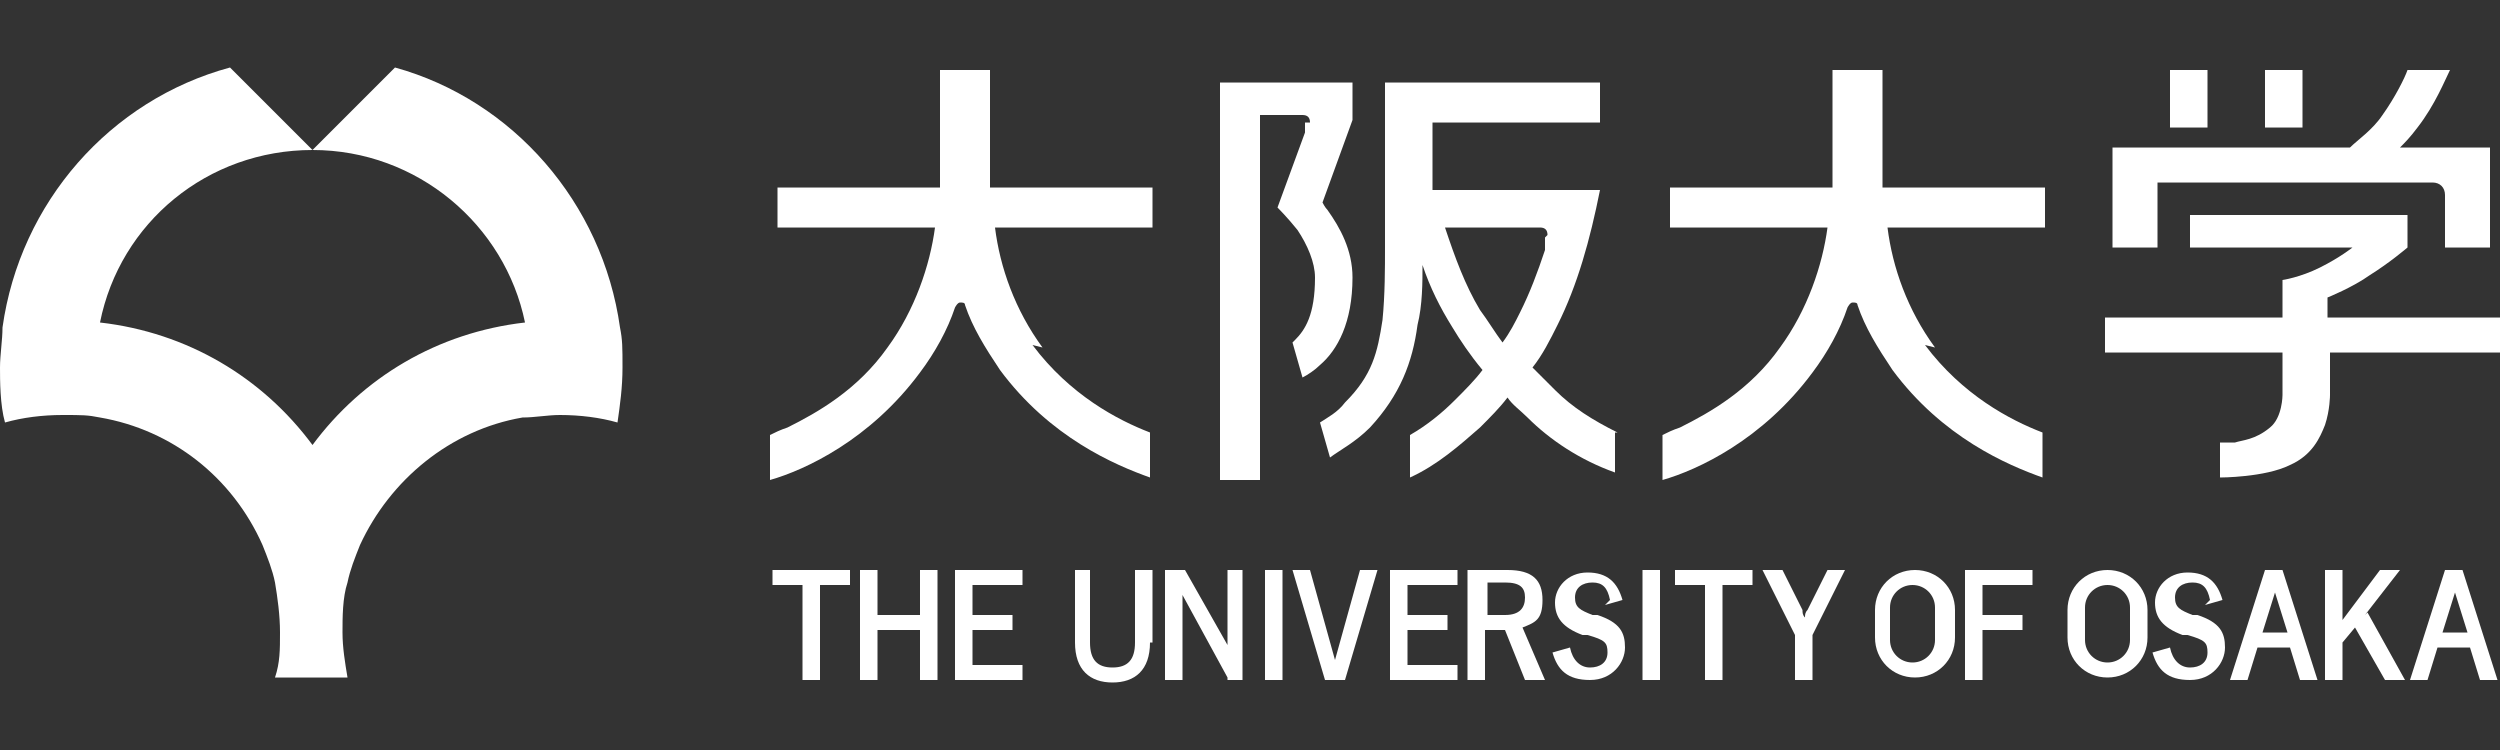 <?xml version="1.0" encoding="UTF-8"?>
<svg id="_レイヤー_1" data-name="レイヤー_1" xmlns="http://www.w3.org/2000/svg" version="1.1" viewBox="0 0 100 30">
  <rect x="0" y="0" width="100" height="30" fill="#333333" stroke="none"/>
  <!-- Generator: Adobe Illustrator 29.4.0, SVG Export Plug-In . SVG Version: 2.1.0 Build 152)  -->
  <defs>
    <style>
      .st0 {
        fill: #fff;
      }
    </style>
  </defs>
  <g>
    <path class="st0" d="M41.7,13.9c-1.1-1.5-1.7-3.2-1.9-4.8h6.3v-1.6h-6.5c0-.1,0-.2,0-.3V2.8h-2v4.4c0,0,0,.2,0,.3h-6.5v1.6h6.3c-.2,1.5-.8,3.3-1.9,4.8-1.2,1.7-2.8,2.6-4,3.2-.3.1-.5.2-.7.3v1.8c1.4-.4,4-1.6,6-4.3.6-.8,1.1-1.7,1.4-2.6h0c0,0,.1-.2.2-.2s.2,0,.2.1h0c.3.9.8,1.7,1.4,2.6,2,2.7,4.6,3.8,6,4.3v-1.8c-1.3-.5-3.2-1.5-4.7-3.5Z"/>
    <path class="st0" d="M77.4,13.9c-1.1-1.5-1.7-3.2-1.9-4.8h6.3v-1.6h-6.5c0-.1,0-.2,0-.3V2.8h-2v4.4c0,0,0,.2,0,.3h-6.5v1.6h6.3c-.2,1.5-.8,3.3-1.9,4.8-1.2,1.7-2.8,2.6-4,3.2-.3.1-.5.2-.7.3v1.8c1.4-.4,4-1.6,6-4.3.6-.8,1.1-1.7,1.4-2.6h0c0,0,.1-.2.2-.2s.2,0,.2.1h0c.3.9.8,1.7,1.4,2.6,2,2.7,4.6,3.8,6,4.3v-1.8c-1.3-.5-3.2-1.5-4.7-3.5Z"/>
    <path class="st0" d="M52.4,4.9s0,0,0,0c0-.2-.1-.3-.3-.3h-1.7v14.6h-1.6V3.3h5.3v1.5l-1.2,3.3c0,0,.1.2.2.3.5.7,1,1.6,1,2.7,0,1.8-.6,2.9-1.3,3.5-.2.2-.5.4-.7.5l-.4-1.4s0,0,.1-.1c.4-.4.8-1,.8-2.5,0-.6-.3-1.3-.7-1.9-.4-.5-.8-.9-.8-.9h0s0,0,0,0l1.1-3v-.4ZM64.6,17.3v1.6c-1.4-.5-2.6-1.3-3.5-2.2-.3-.3-.6-.5-.8-.8-.3.4-.7.8-1.1,1.2-.8.7-1.7,1.5-2.8,2v-1.7c.7-.4,1.3-.9,1.8-1.4.4-.4.8-.8,1.1-1.2-.5-.6-.9-1.2-1.2-1.7-.5-.8-.9-1.6-1.2-2.5,0,.7,0,1.6-.2,2.4-.2,1.5-.7,2.8-1.9,4.1-.6.6-1.2.9-1.6,1.2l-.4-1.4c.3-.2.7-.4,1-.8,1.1-1.1,1.3-2,1.5-3.3.1-1,.1-2.1.1-2.9s0-.6,0-.7V3.3h8.6v1.6h-6.7v2.7h6.7c-.4,2-.9,3.8-1.7,5.4-.3.6-.6,1.2-1,1.7.3.3.6.6.9.9.7.7,1.5,1.2,2.5,1.7ZM61.9,9.4s0,0,0,0c0-.2-.1-.3-.3-.3h-3.8c.4,1.2.8,2.3,1.4,3.3.3.4.6.9.9,1.3.3-.4.5-.8.7-1.2.4-.8.7-1.6,1-2.5v-.5Z"/>
    <path class="st0" d="M88.3,2.8h-1.5v2.3h1.5v-2.3ZM92.1,2.8h-1.5v2.3h1.5v-2.3ZM86.1,7.3h11.2c.3,0,.5.2.5.5v2.1h1.8v-4h-3.6c.2-.2.4-.4.7-.8.7-.9,1.1-1.9,1.3-2.3h-1.7c-.1.3-.5,1.1-1,1.8-.4.6-1,1-1.3,1.3h-9.5v4h1.8v-2.6ZM100,14.1v-1.4h-6.9v-.8s1-.4,1.7-.9c.8-.5,1.5-1.1,1.5-1.1v-1.3h-8.7v1.3h6.5s-.5.4-1.3.8c-.8.4-1.5.5-1.5.5v1.5h-7.1v1.4h7.1v1.7s0,.9-.5,1.3c-.6.5-1.1.5-1.4.6-.3,0-.6,0-.6,0v1.4s1.8,0,2.8-.5c.9-.4,1.2-1.1,1.4-1.6.2-.6.2-1.2.2-1.2v-1.7h6.9Z"/>
  </g>
  <path class="st0" d="M24.8,13.1c-.7-5-4.3-9.1-9-10.4l-3.3,3.3c4.2,0,7.7,3,8.5,6.9-3.5.4-6.5,2.2-8.5,4.9-2-2.7-5-4.5-8.5-4.9.8-4,4.3-6.9,8.5-6.9l-3.3-3.3C4.4,4,.8,8.1.1,13.1c0,.5-.1,1.1-.1,1.6s0,1.5.2,2.2c.7-.2,1.5-.3,2.3-.3s1,0,1.5.1c2.9.5,5.3,2.4,6.5,5.1.2.5.4,1,.5,1.5.1.6.2,1.3.2,2s0,1.2-.2,1.8c0,0,0,0,0,0h2.9s0,0,0,0c-.1-.6-.2-1.2-.2-1.8s0-1.4.2-2c.1-.5.3-1,.5-1.5,1.2-2.6,3.6-4.6,6.5-5.1.5,0,1-.1,1.5-.1.8,0,1.6.1,2.3.3.1-.7.2-1.4.2-2.2s0-1.1-.1-1.6Z"/>
  <g>
    <path class="st0" d="M46,25.7c0,1.1-.6,1.6-1.5,1.6s-1.5-.5-1.5-1.6v-2.9h.6v2.9c0,.7.3,1,.9,1s.9-.3.9-1v-2.9h.7v2.9Z"/>
    <path class="st0" d="M34,23.4h-1.2v3.8h-.7v-3.8h-1.2v-.6h3.1v.6Z"/>
    <path class="st0" d="M37.5,27.2h-.7v-2h-1.7v2h-.7v-4.4h.7v1.8h1.7v-1.8h.7v4.4Z"/>
    <path class="st0" d="M40.9,23.4h-2v1.2h1.6v.6h-1.6v1.4h2v.6h-2.7v-4.4h2.7v.6Z"/>
    <path class="st0" d="M51.3,27.2h-.7v-4.4h.7v4.4Z"/>
    <path class="st0" d="M58.3,23.4h-2v1.2h1.6v.6h-1.6v1.4h2v.6h-2.7v-4.4h2.7v.6Z"/>
    <path class="st0" d="M60.3,22.8c1,0,1.4.4,1.4,1.2s-.3.9-.8,1.1l.9,2.1h-.8l-.8-2c0,0-.1,0-.2,0h-.6v2h-.7v-4.4h1.5ZM59.5,24.6h.7c.6,0,.8-.3.8-.7s-.2-.6-.8-.6h-.7v1.3Z"/>
    <path class="st0" d="M66.4,27.2h-.7v-4.4h.7v4.4Z"/>
    <path class="st0" d="M70.1,23.4h-1.2v3.8h-.7v-3.8h-1.2v-.6h3.1v.6Z"/>
    <path class="st0" d="M72.5,25.4v1.8h-.7v-1.8l-1.3-2.6h.8l.8,1.6c0,.1,0,.2.1.3,0-.1,0-.2.1-.3l.8-1.6h.7l-1.3,2.6Z"/>
    <path class="st0" d="M81.3,23.4h-2v1.2h1.6v.6h-1.6v2h-.7v-4.4h2.7v.6Z"/>
    <path class="st0" d="M53,27.2l-1.3-4.4h.7l1,3.6,1-3.6h.7l-1.3,4.4h-.8Z"/>
    <path class="st0" d="M85.9,24.4c0-.9-.7-1.6-1.6-1.6s-1.6.7-1.6,1.6c0,.4,0,.7,0,1.1,0,.9.7,1.6,1.6,1.6s1.6-.7,1.6-1.6c0-.4,0-.7,0-1.1ZM85.2,25.6c0,.5-.4.9-.9.9h0c-.5,0-.9-.4-.9-.9,0-.5,0-.8,0-1.3,0-.5.4-.9.9-.9h0c.5,0,.9.4.9.9,0,.5,0,.8,0,1.3Z"/>
    <path class="st0" d="M94.7,24.5l1.5,2.7h-.8l-1.2-2.1-.5.6v1.5h-.7v-4.4h.7v2l1.5-2h.8l-1.4,1.8Z"/>
    <path class="st0" d="M99.2,27.2h.7l-1.4-4.4h-.7l-1.4,4.4h.7l.4-1.3h1.3l.4,1.3ZM97.7,25.3l.5-1.6.5,1.6h-1Z"/>
    <path class="st0" d="M92,27.2h.7l-1.4-4.4h-.7l-1.4,4.4h.7l.4-1.3h1.3l.4,1.3ZM90.5,25.3l.5-1.6.5,1.6h-1Z"/>
    <path class="st0" d="M78.2,24.4c0-.9-.7-1.6-1.6-1.6s-1.6.7-1.6,1.6c0,.4,0,.7,0,1.1,0,.9.7,1.6,1.6,1.6s1.6-.7,1.6-1.6c0-.4,0-.7,0-1.1ZM77.4,25.6c0,.5-.4.9-.9.9h0c-.5,0-.9-.4-.9-.9,0-.5,0-.8,0-1.3,0-.5.4-.9.9-.9h0c.5,0,.9.4.9.9,0,.5,0,.8,0,1.3Z"/>
    <path class="st0" d="M88.4,24c-.1-.5-.3-.7-.7-.7s-.7.2-.7.6.2.5.7.7h.2c.9.3,1.1.7,1.1,1.3s-.5,1.3-1.4,1.3-1.3-.4-1.5-1.1l.7-.2c.1.5.4.8.8.8s.7-.2.7-.6-.1-.5-.8-.7h-.2c-.8-.3-1.1-.7-1.1-1.3s.5-1.2,1.3-1.2,1.2.4,1.4,1.1l-.7.2Z"/>
    <path class="st0" d="M64.4,24c-.1-.5-.3-.7-.7-.7s-.7.2-.7.6.2.5.7.7h.2c.9.3,1.1.7,1.1,1.3s-.5,1.3-1.4,1.3-1.3-.4-1.5-1.1l.7-.2c.1.5.4.8.8.8s.7-.2.7-.6-.1-.5-.8-.7h-.2c-.8-.3-1.1-.7-1.1-1.3s.5-1.2,1.3-1.2,1.2.4,1.4,1.1l-.7.2Z"/>
    <polygon class="st0" points="49.1 22.8 49.1 25.8 47.4 22.8 47.3 22.8 47.3 22.8 46.6 22.8 46.6 27.2 47.3 27.2 47.3 23.8 49.1 27.1 49.1 27.2 49.7 27.2 49.7 22.8 49.1 22.8"/>
  </g>
</svg>
